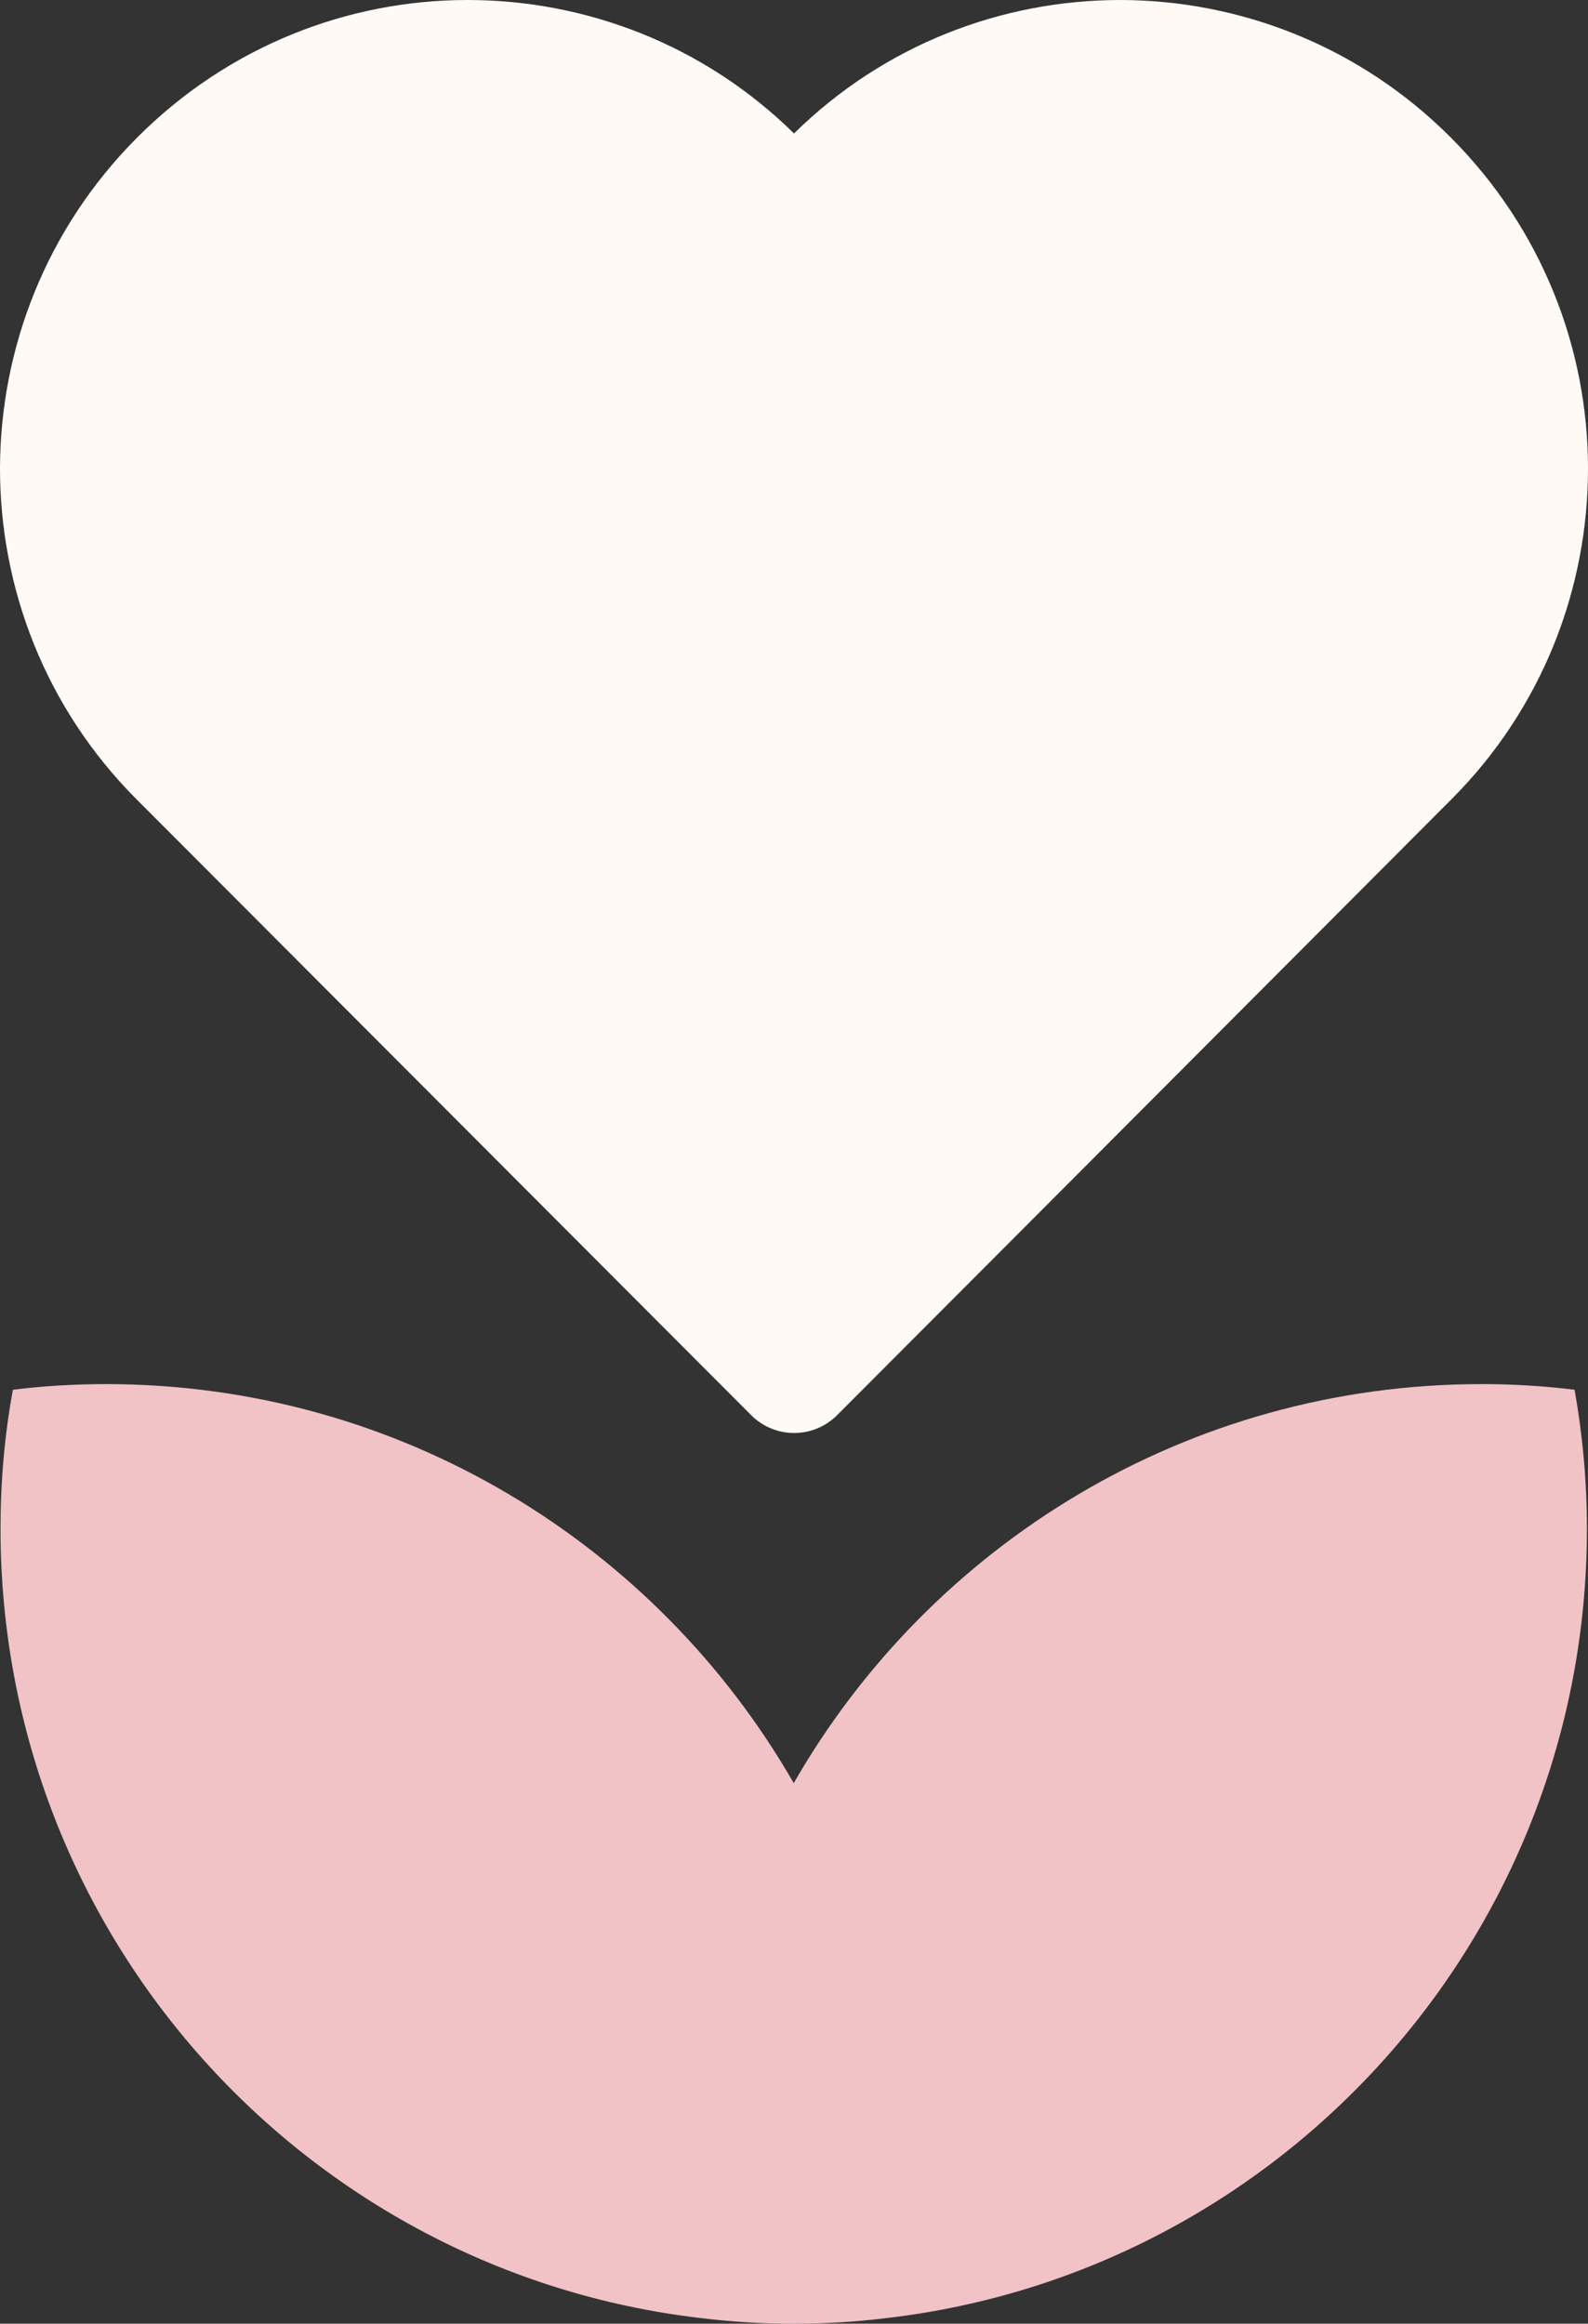 <?xml version="1.0" encoding="UTF-8"?> <svg xmlns="http://www.w3.org/2000/svg" width="123" height="180" viewBox="0 0 123 180" fill="none"><rect x="0" y="0" width="123" height="180" fill="#333333" stroke="none"/><path d="M112.435 61.904C119.485 54.838 123 45.563 123 36.288C123 27.012 119.444 17.737 112.372 10.651C105.301 3.564 96.046 0.021 86.79 0C77.639 0 68.509 3.439 61.5 10.338C54.491 3.439 45.34 0 36.209 0C26.954 0 17.699 3.564 10.628 10.651C3.556 17.737 0.021 27.012 0 36.288C0 45.563 3.515 54.838 10.565 61.904L46.401 97.816L58.172 109.613C60.023 111.468 62.998 111.468 64.849 109.613L76.62 97.816L112.455 61.883L112.435 61.904Z" fill="#FFFAF5"></path><path d="M122.916 118.43C122.916 149.986 99.206 176.019 68.675 179.562C66.325 179.854 63.912 180 61.479 180C59.045 180 56.633 179.854 54.262 179.562C23.73 175.998 0.041 149.986 0.041 118.43C0.041 114.741 0.353 111.156 0.998 107.654C3.348 107.362 5.761 107.216 8.194 107.216C30.989 107.216 50.872 119.66 61.479 138.126C72.086 119.639 91.989 107.216 114.763 107.216C117.197 107.216 119.589 107.362 121.96 107.654C122.583 111.156 122.916 114.741 122.916 118.43Z" fill="#F1C3C6"></path></svg> 